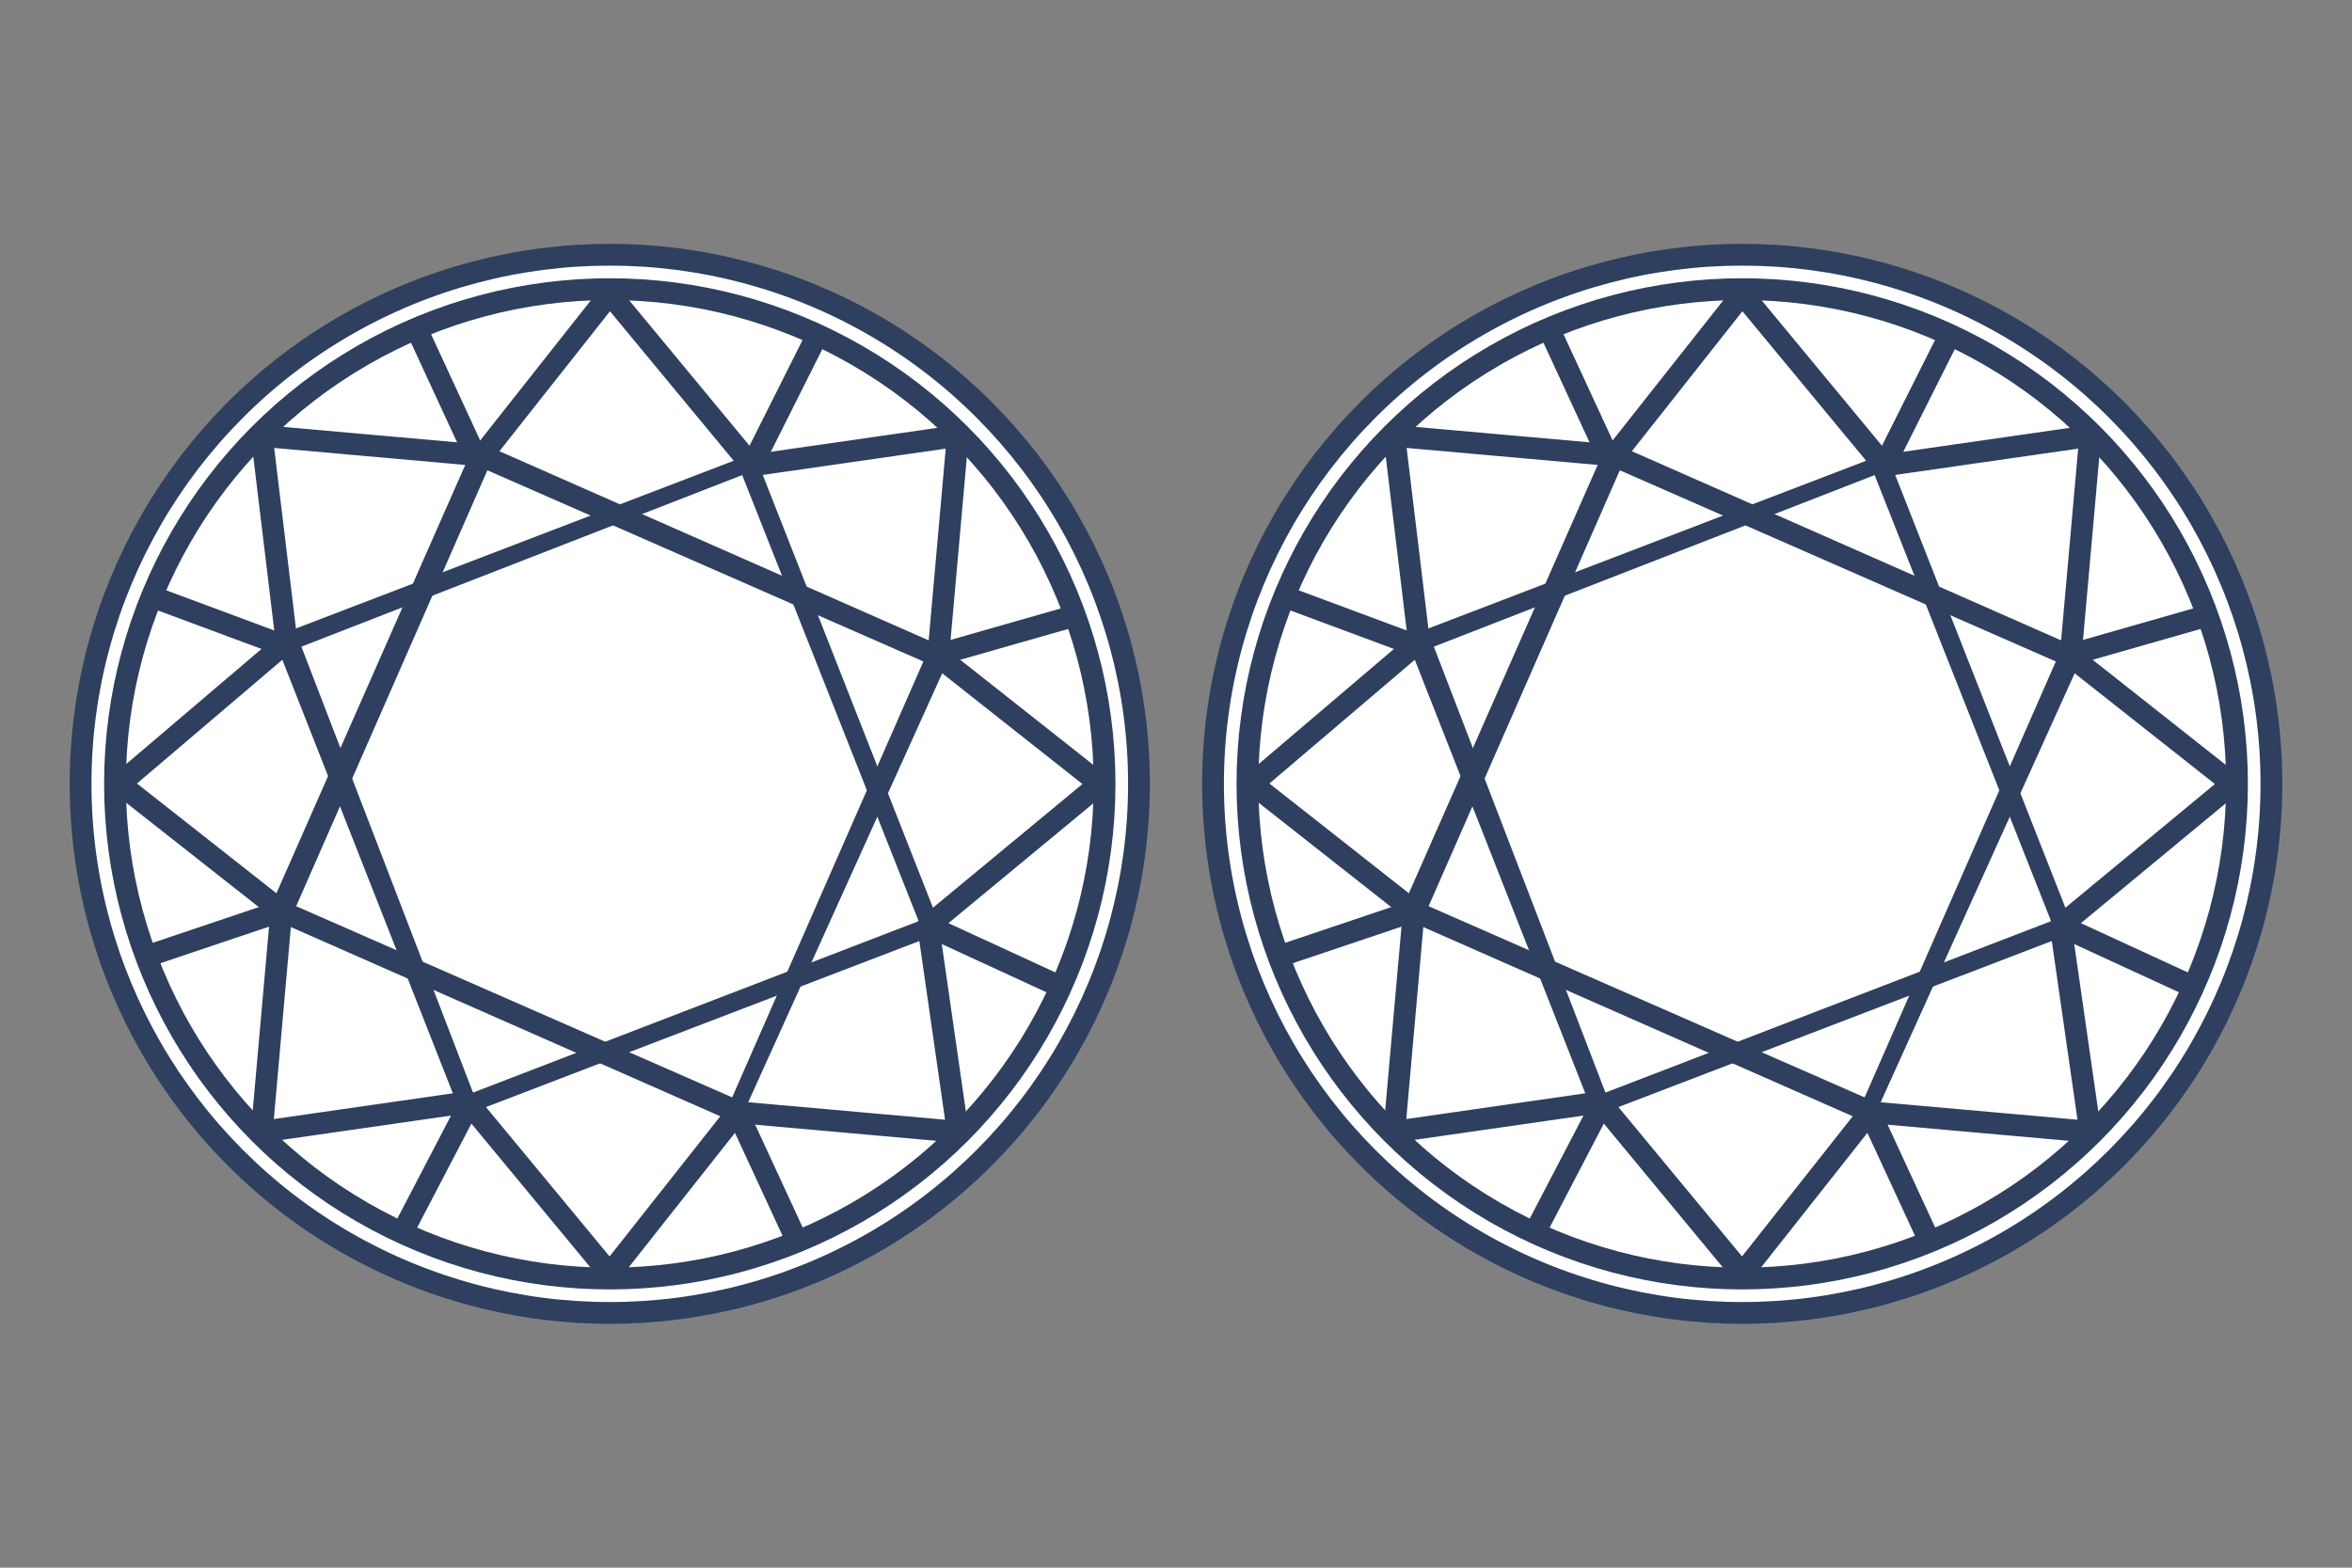 <?xml version="1.0" encoding="UTF-8"?><svg id="Layer_2" xmlns="http://www.w3.org/2000/svg" viewBox="0 0 54 36"><rect x="0" y="0" width="54" height="36" fill="#808080" stroke="none"/><defs><style>.cls-1,.cls-2,.cls-3{fill:none;}.cls-1,.cls-4{stroke-width:0px;}.cls-5{fill:#fff;}.cls-5,.cls-2,.cls-3{stroke:#2e3f60;stroke-width:.5px;}.cls-5,.cls-3{stroke-linecap:round;stroke-linejoin:round;}.cls-4{fill:#2e3f60;}</style></defs><g id="Layer_1-2"><rect class="cls-1" width="54" height="36"/><g id="_1652315274448"><circle class="cls-5" cx="14" cy="18" r="12.15"/><circle class="cls-5" cx="14" cy="18" r="11.36"/><path class="cls-4" d="M11.19,10.24l10.46,4.61.11.11v.22l-4.73,10.46v.11h-.23l-10.46-4.61-.23-.11.11-.23,4.61-10.46.11-.11h.23ZM21.2,15.19l-10.01-4.39-4.39,10.01,10.01,4.39,4.39-10.01Z"/><path class="cls-4" d="M17.38,10.57l4.16,10.58.11.23-.23.11-10.57,4.05-.22.11-.11-.23-4.16-10.58v-.22l.23-.11,10.57-4.05.22-.11v.23ZM21.09,21.15l-4.05-10.24-10.12,3.94,3.94,10.24,10.24-3.94Z"/><polygon class="cls-3" points="14 6.75 17.26 10.69 21.99 10.01 21.54 15.07 25.25 18 21.31 21.26 21.99 25.99 16.93 25.54 14 29.25 10.74 25.31 6.01 25.99 6.46 20.92 2.75 18 6.58 14.74 6.01 10.01 11.07 10.46 14 6.75"/><line class="cls-2" x1="18.73" y1="7.76" x2="17.26" y2="10.69"/><line class="cls-2" x1="24.57" y1="14.17" x2="21.42" y2="15.07"/><line class="cls-2" x1="24.24" y1="22.61" x2="21.31" y2="21.26"/><line class="cls-2" x1="18.28" y1="28.46" x2="16.93" y2="25.54"/><line class="cls-2" x1="9.27" y1="28.24" x2="10.74" y2="25.42"/><line class="cls-2" x1="3.43" y1="21.94" x2="6.46" y2="20.92"/><line class="cls-2" x1="3.54" y1="13.72" x2="6.58" y2="14.85"/><line class="cls-2" x1="9.61" y1="7.65" x2="10.96" y2="10.57"/></g><g id="_1652315274448-2"><circle class="cls-5" cx="40" cy="18" r="12.15"/><circle class="cls-5" cx="40" cy="18" r="11.36"/><path class="cls-4" d="M37.19,10.24l10.46,4.61.11.11v.22l-4.73,10.46v.11h-.23l-10.46-4.61-.23-.11.11-.23,4.61-10.46.11-.11h.23ZM47.2,15.19l-10.01-4.39-4.39,10.01,10.01,4.39,4.39-10.01Z"/><path class="cls-4" d="M43.38,10.57l4.16,10.58.11.23-.23.11-10.57,4.05-.22.11-.11-.23-4.16-10.58v-.22l.23-.11,10.57-4.05.22-.11v.23ZM47.09,21.15l-4.05-10.24-10.12,3.94,3.94,10.24,10.24-3.94Z"/><polygon class="cls-3" points="40 6.75 43.26 10.69 47.99 10.01 47.54 15.07 51.25 18 47.31 21.26 47.99 25.99 42.93 25.54 40 29.25 36.74 25.31 32.01 25.99 32.46 20.92 28.75 18 32.58 14.74 32.01 10.01 37.07 10.46 40 6.75"/><line class="cls-2" x1="44.73" y1="7.76" x2="43.26" y2="10.69"/><line class="cls-2" x1="50.57" y1="14.17" x2="47.42" y2="15.07"/><line class="cls-2" x1="50.24" y1="22.61" x2="47.31" y2="21.26"/><line class="cls-2" x1="44.28" y1="28.46" x2="42.93" y2="25.54"/><line class="cls-2" x1="35.27" y1="28.24" x2="36.74" y2="25.42"/><line class="cls-2" x1="29.43" y1="21.94" x2="32.46" y2="20.92"/><line class="cls-2" x1="29.54" y1="13.72" x2="32.58" y2="14.85"/><line class="cls-2" x1="35.61" y1="7.65" x2="36.96" y2="10.57"/></g></g></svg>